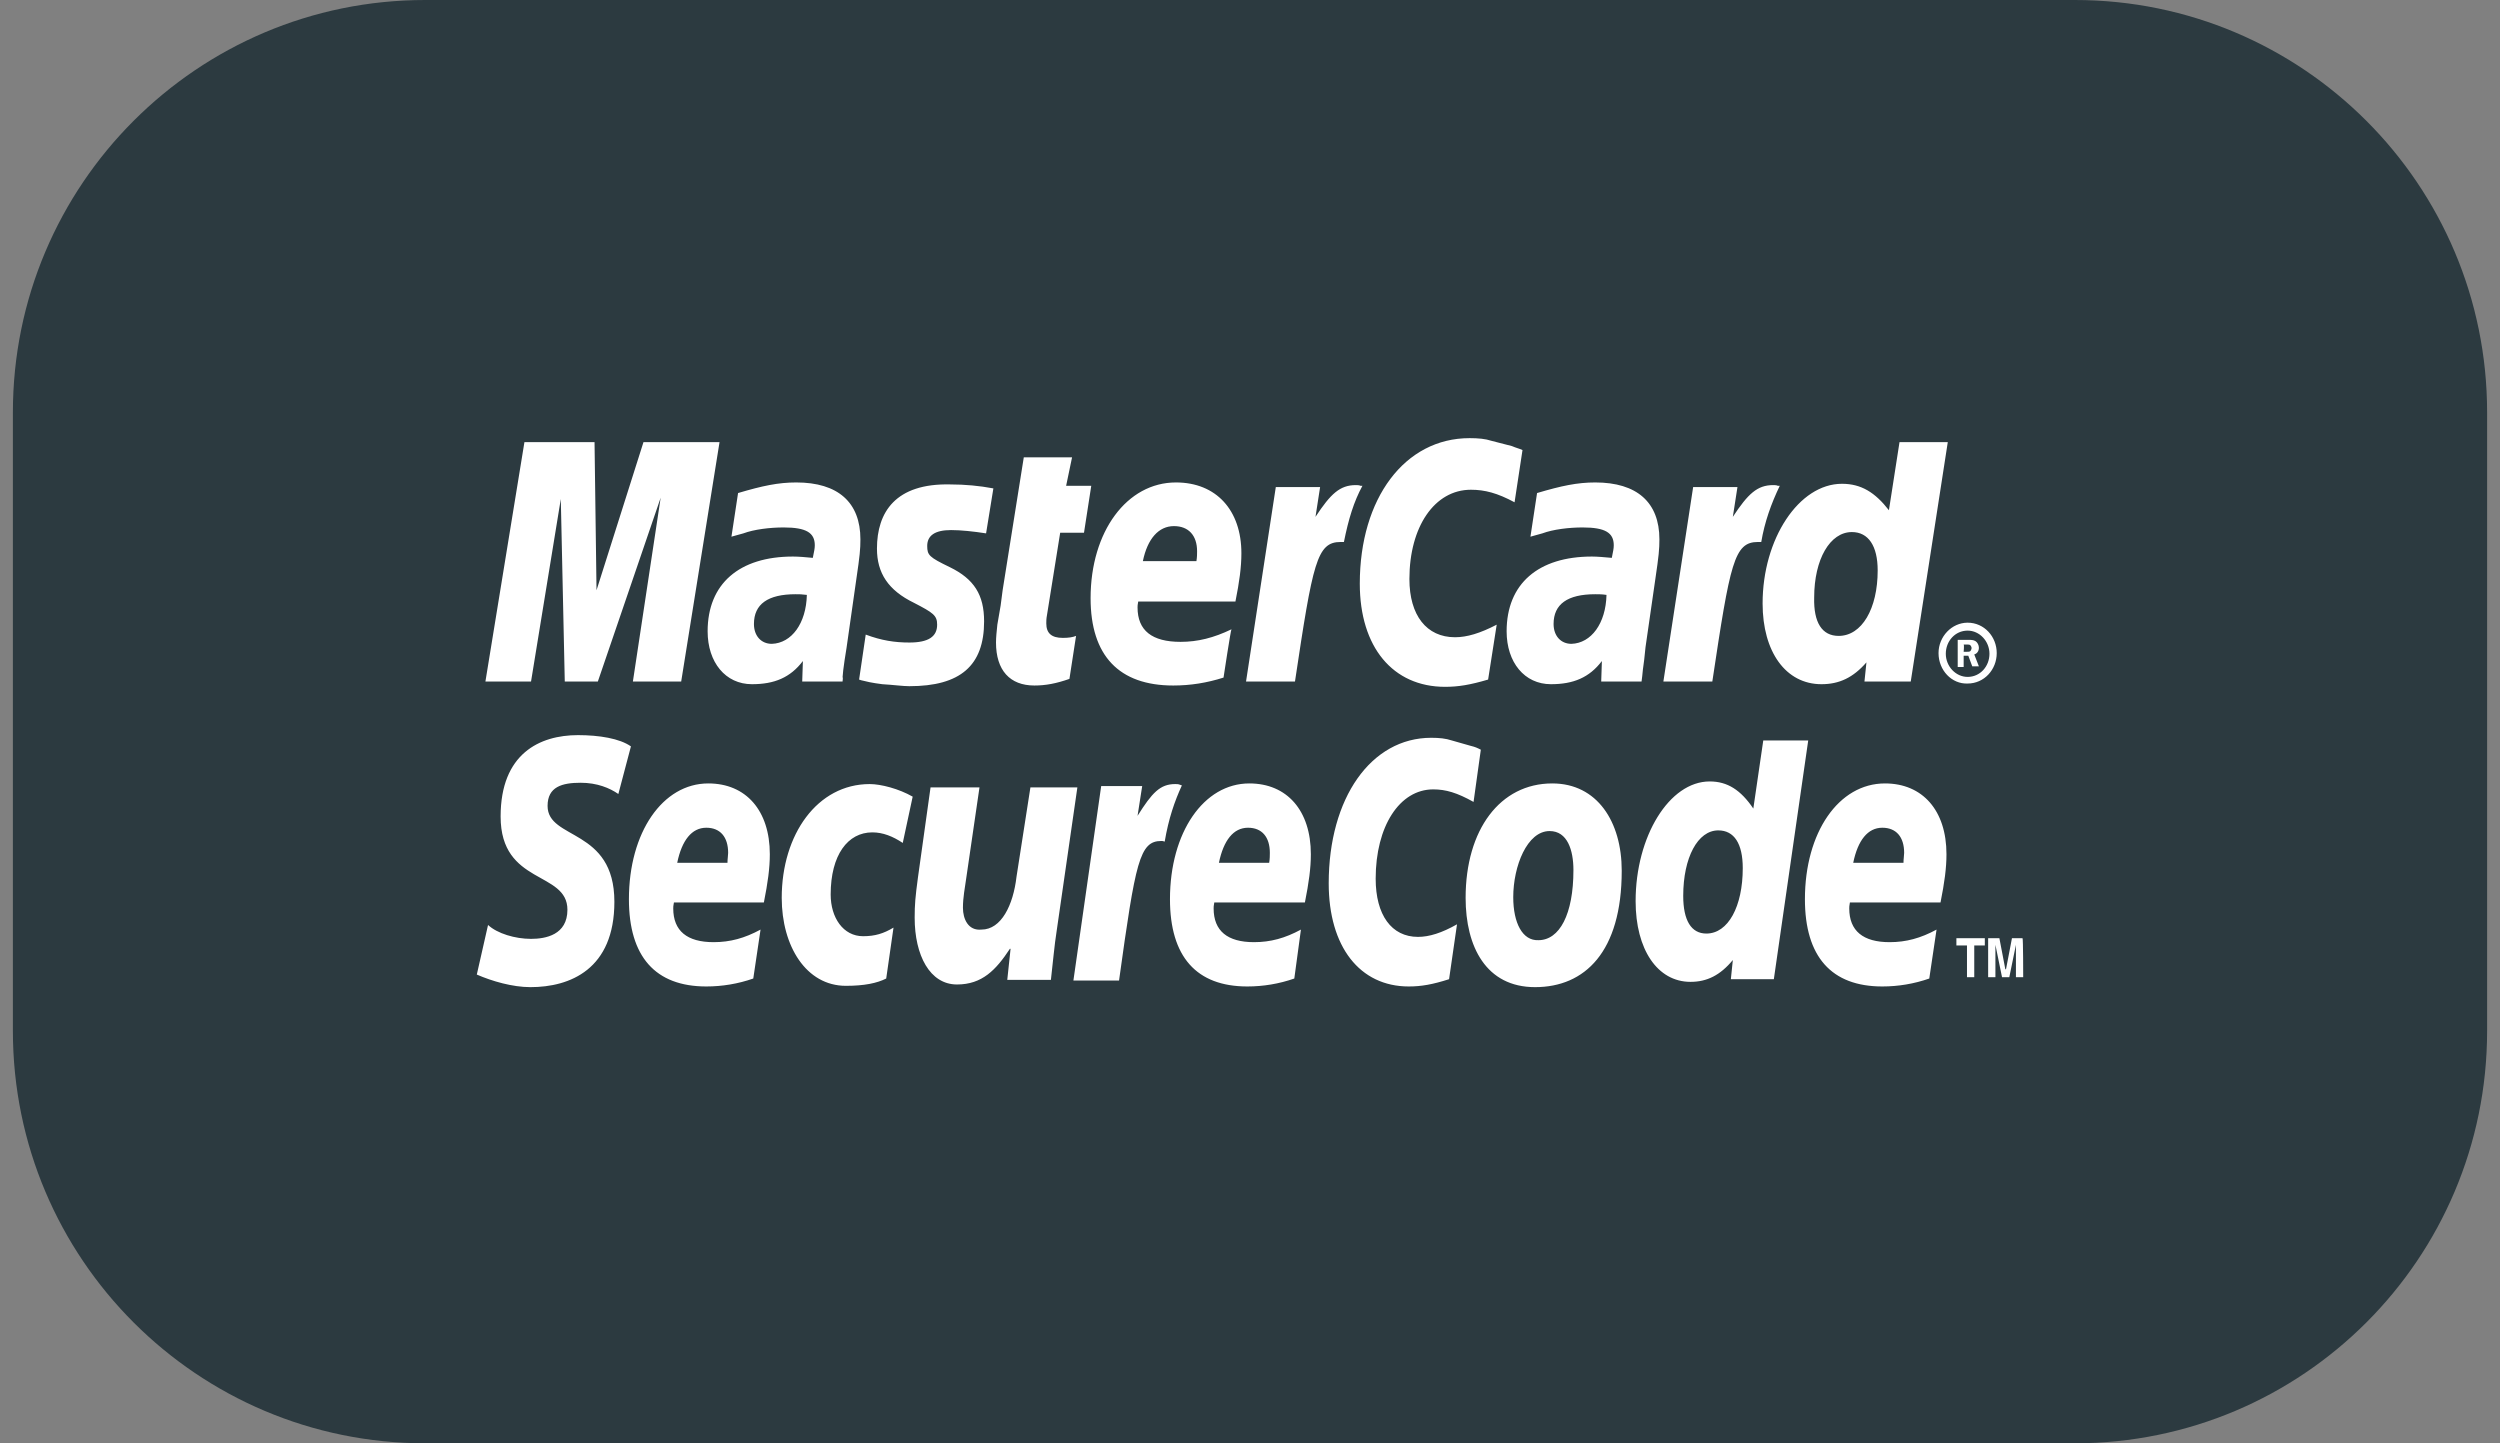 <svg width="97" height="56" viewBox="0 0 97 56" fill="none" xmlns="http://www.w3.org/2000/svg">
<rect x="0" y="0" width="97" height="56" fill="#808080" stroke="none"/>
<path d="M0.5 16C0.5 7.163 7.663 0 16.5 0H80.5C89.337 0 96.5 7.163 96.5 16V40C96.5 48.837 89.337 56 80.5 56H16.5C7.663 56 0.5 48.837 0.5 40V16Z" fill="#2C3A40"/>
<path fill-rule="evenodd" clip-rule="evenodd" d="M75.215 25.34C75.215 24.699 75.728 24.16 76.344 24.16C76.986 24.16 77.473 24.699 77.473 25.34C77.473 25.982 76.986 26.521 76.344 26.521C75.728 26.547 75.215 26.008 75.215 25.34ZM76.344 26.264C76.832 26.264 77.191 25.854 77.191 25.366C77.191 24.878 76.806 24.468 76.344 24.468C75.857 24.468 75.497 24.878 75.497 25.366C75.497 25.854 75.882 26.264 76.344 26.264ZM76.19 25.879H75.959V24.827H76.395C76.472 24.827 76.575 24.827 76.652 24.878C76.729 24.93 76.781 25.032 76.781 25.135C76.781 25.264 76.704 25.366 76.601 25.392L76.781 25.854H76.524L76.37 25.443H76.19V25.879ZM76.19 25.289H76.319C76.37 25.289 76.421 25.289 76.447 25.264C76.472 25.238 76.498 25.186 76.498 25.135C76.498 25.11 76.472 25.058 76.447 25.032C76.421 25.007 76.344 25.007 76.319 25.007H76.19C76.216 25.032 76.19 25.289 76.19 25.289ZM59.073 17.462L58.765 19.489C58.098 19.13 57.61 19.002 57.071 19.002C55.66 19.002 54.685 20.439 54.685 22.466C54.685 23.878 55.352 24.725 56.455 24.725C56.917 24.725 57.431 24.571 58.072 24.237L57.739 26.367C57.046 26.572 56.584 26.649 56.07 26.649C54.043 26.649 52.76 25.11 52.76 22.646C52.76 19.335 54.505 17 57.02 17C57.354 17 57.636 17.026 57.867 17.103L58.662 17.308C58.842 17.385 58.893 17.385 59.073 17.462ZM52.786 18.848C52.734 18.822 52.657 18.822 52.606 18.822C51.99 18.822 51.631 19.156 51.041 20.054L51.22 18.899H49.501L48.346 26.444H50.245C50.938 21.825 51.092 21.029 52.016 21.029H52.144C52.324 20.131 52.529 19.464 52.863 18.848H52.786ZM41.494 26.341C40.981 26.521 40.57 26.598 40.134 26.598C39.184 26.598 38.645 26.008 38.645 24.93C38.645 24.724 38.671 24.494 38.697 24.237L38.825 23.493L38.902 22.902L39.723 17.744H41.596L41.366 18.848H42.341L42.059 20.67H41.135L40.621 23.878C40.596 24.006 40.596 24.109 40.596 24.186C40.596 24.571 40.801 24.75 41.237 24.75C41.468 24.75 41.622 24.724 41.751 24.673L41.494 26.341ZM34.026 21.286C34.026 22.235 34.462 22.902 35.463 23.39C36.207 23.775 36.361 23.878 36.361 24.237C36.361 24.699 36.028 24.93 35.283 24.93C34.719 24.93 34.206 24.853 33.59 24.622L33.333 26.367L33.41 26.393L33.744 26.47C33.872 26.495 34.026 26.521 34.231 26.547C34.667 26.572 35.027 26.624 35.283 26.624C37.26 26.624 38.183 25.828 38.183 24.109C38.183 23.082 37.798 22.466 36.849 22.004C36.053 21.619 35.976 21.542 35.976 21.183C35.976 20.773 36.284 20.567 36.9 20.567C37.285 20.567 37.773 20.619 38.26 20.695L38.543 18.95C38.004 18.848 37.439 18.796 36.875 18.796C34.745 18.745 34.026 19.874 34.026 21.286ZM74.137 26.444H72.341L72.418 25.7C71.904 26.29 71.366 26.547 70.673 26.547C69.287 26.547 68.389 25.289 68.389 23.416C68.389 20.901 69.8 18.771 71.468 18.771C72.213 18.771 72.751 19.104 73.29 19.797L73.701 17.154H75.574L74.137 26.444ZM71.34 24.673C72.238 24.673 72.854 23.621 72.854 22.133C72.854 21.183 72.495 20.644 71.853 20.644C71.006 20.644 70.39 21.696 70.39 23.185C70.365 24.16 70.698 24.673 71.34 24.673ZM47.473 26.29C46.832 26.495 46.19 26.598 45.523 26.598C43.419 26.598 42.315 25.443 42.315 23.21C42.315 20.619 43.727 18.719 45.626 18.719C47.191 18.719 48.166 19.797 48.166 21.465C48.166 22.004 48.089 22.569 47.935 23.339H44.163C44.137 23.467 44.137 23.518 44.137 23.57C44.137 24.468 44.702 24.904 45.805 24.904C46.472 24.904 47.088 24.75 47.781 24.417C47.756 24.417 47.473 26.29 47.473 26.29ZM46.421 21.773C46.447 21.619 46.447 21.491 46.447 21.388C46.447 20.773 46.113 20.413 45.549 20.413C44.958 20.413 44.522 20.901 44.343 21.773H46.421ZM26.43 26.444H24.556L25.634 19.31L23.196 26.444H21.913L21.759 19.361L20.604 26.444H18.834L20.348 17.154H23.068L23.145 22.902L24.967 17.154H27.918L26.43 26.444ZM31.306 23.082C31.1 23.056 31.023 23.056 30.869 23.056C29.792 23.056 29.253 23.441 29.253 24.211C29.253 24.673 29.535 24.981 29.946 24.981C30.715 24.956 31.28 24.186 31.306 23.082ZM32.691 26.444H31.126L31.152 25.648C30.664 26.29 30.048 26.547 29.176 26.547C28.149 26.547 27.456 25.7 27.456 24.494C27.456 22.646 28.688 21.594 30.767 21.594C30.998 21.594 31.254 21.619 31.537 21.645C31.588 21.388 31.614 21.286 31.614 21.157C31.614 20.67 31.28 20.465 30.407 20.465C29.869 20.465 29.253 20.541 28.842 20.695L28.56 20.773L28.38 20.824L28.637 19.13C29.586 18.848 30.202 18.719 30.895 18.719C32.512 18.719 33.384 19.489 33.384 20.926C33.384 21.311 33.359 21.568 33.23 22.441L32.846 25.135L32.769 25.623L32.717 26.008L32.691 26.29C32.717 26.239 32.691 26.444 32.691 26.444ZM62.332 23.082C62.153 23.056 62.05 23.056 61.896 23.056C60.818 23.056 60.279 23.441 60.279 24.211C60.279 24.673 60.562 24.981 60.972 24.981C61.742 24.956 62.306 24.186 62.332 23.082ZM63.692 26.444H62.127L62.153 25.648C61.665 26.29 61.049 26.547 60.176 26.547C59.15 26.547 58.457 25.7 58.457 24.494C58.457 22.646 59.689 21.594 61.768 21.594C61.973 21.594 62.255 21.619 62.538 21.645C62.589 21.388 62.614 21.286 62.614 21.157C62.614 20.67 62.281 20.465 61.408 20.465C60.869 20.465 60.254 20.541 59.843 20.695L59.561 20.773L59.381 20.824L59.638 19.13C60.587 18.848 61.203 18.719 61.896 18.719C63.513 18.719 64.385 19.489 64.385 20.926C64.385 21.311 64.36 21.568 64.231 22.441L63.846 25.11L63.795 25.597L63.744 25.982L63.718 26.239L63.692 26.444ZM68.979 18.848C68.928 18.822 68.851 18.822 68.799 18.822C68.183 18.822 67.824 19.156 67.234 20.054L67.413 18.899H65.694L64.539 26.444H66.438C67.131 21.825 67.285 21.029 68.209 21.029H68.337C68.466 20.259 68.722 19.541 69.056 18.848H68.979Z" fill="white"/>
<path fill-rule="evenodd" clip-rule="evenodd" d="M61.049 33.759C61.049 35.478 60.51 36.479 59.689 36.479C59.073 36.505 58.714 35.812 58.714 34.811C58.714 33.605 59.253 32.245 60.125 32.245C60.818 32.245 61.049 32.989 61.049 33.759ZM62.923 33.784C62.923 31.885 61.973 30.397 60.228 30.397C58.201 30.397 56.866 32.193 56.866 34.837C56.866 36.736 57.662 38.301 59.561 38.301C61.486 38.301 62.923 36.941 62.923 33.784ZM57.456 29.088L57.174 31.115C56.532 30.756 56.096 30.628 55.609 30.628C54.3 30.628 53.376 32.065 53.376 34.092C53.376 35.504 53.992 36.351 55.018 36.351C55.455 36.351 55.942 36.197 56.532 35.863L56.224 37.993C55.583 38.198 55.147 38.275 54.659 38.275C52.76 38.275 51.554 36.736 51.554 34.272C51.554 30.961 53.196 28.626 55.532 28.626C55.84 28.626 56.096 28.652 56.327 28.729L57.046 28.934C57.251 28.985 57.302 29.011 57.456 29.088ZM45.78 30.448C45.728 30.422 45.651 30.422 45.6 30.422C45.01 30.422 44.702 30.756 44.137 31.654L44.317 30.5H42.726L41.648 38.044H43.419C44.06 33.425 44.214 32.63 45.061 32.63C45.112 32.63 45.112 32.63 45.19 32.655C45.343 31.757 45.574 31.09 45.857 30.474L45.78 30.448ZM68.825 37.993H67.157L67.234 37.249C66.746 37.839 66.233 38.096 65.591 38.096C64.308 38.096 63.462 36.838 63.462 34.965C63.462 32.45 64.77 30.32 66.336 30.32C67.029 30.32 67.542 30.654 68.029 31.372L68.415 28.729H70.159L68.825 37.993ZM66.207 36.222C67.054 36.222 67.619 35.17 67.619 33.682C67.619 32.732 67.285 32.219 66.669 32.219C65.874 32.219 65.309 33.271 65.309 34.76C65.309 35.709 65.617 36.222 66.207 36.222ZM29.227 37.967C28.637 38.173 28.021 38.275 27.405 38.275C25.429 38.275 24.402 37.12 24.402 34.888C24.402 32.296 25.711 30.397 27.482 30.397C28.945 30.397 29.869 31.449 29.869 33.143C29.869 33.682 29.792 34.246 29.638 35.016H26.148C26.122 35.145 26.122 35.196 26.122 35.247C26.122 36.12 26.661 36.556 27.687 36.556C28.329 36.556 28.893 36.402 29.509 36.068L29.227 37.967ZM28.226 33.476C28.226 33.322 28.252 33.194 28.252 33.091C28.252 32.475 27.944 32.116 27.405 32.116C26.84 32.116 26.456 32.604 26.276 33.476H28.226ZM50.219 37.967C49.629 38.173 49.013 38.275 48.397 38.275C46.421 38.275 45.395 37.12 45.395 34.888C45.395 32.296 46.704 30.397 48.474 30.397C49.937 30.397 50.861 31.449 50.861 33.143C50.861 33.682 50.784 34.246 50.63 35.016H47.114C47.089 35.145 47.089 35.196 47.089 35.247C47.089 36.12 47.627 36.556 48.654 36.556C49.296 36.556 49.86 36.402 50.476 36.068L50.219 37.967ZM49.244 33.476C49.27 33.322 49.27 33.194 49.27 33.091C49.27 32.475 48.962 32.116 48.423 32.116C47.858 32.116 47.474 32.604 47.294 33.476H49.244ZM74.856 37.967C74.266 38.173 73.65 38.275 73.034 38.275C71.058 38.275 70.031 37.12 70.031 34.888C70.031 32.296 71.34 30.397 73.136 30.397C74.599 30.397 75.523 31.449 75.523 33.143C75.523 33.682 75.446 34.246 75.292 35.016H71.776C71.751 35.145 71.751 35.196 71.751 35.247C71.751 36.12 72.29 36.556 73.316 36.556C73.958 36.556 74.522 36.402 75.138 36.068L74.856 37.967ZM73.855 33.476C73.855 33.322 73.881 33.194 73.881 33.091C73.881 32.475 73.573 32.116 73.034 32.116C72.469 32.116 72.084 32.604 71.905 33.476H73.855ZM23.992 30.807C23.658 30.576 23.171 30.371 22.529 30.371C21.811 30.371 21.246 30.525 21.246 31.269C21.246 32.604 23.838 32.116 23.838 34.99C23.838 37.608 22.119 38.301 20.579 38.301C19.886 38.301 19.09 38.07 18.5 37.813L18.936 35.889C19.296 36.222 19.988 36.428 20.604 36.428C21.169 36.428 22.016 36.274 22.016 35.298C22.016 33.784 19.424 34.349 19.424 31.68C19.424 29.242 20.938 28.523 22.426 28.523C23.248 28.523 24.043 28.652 24.48 28.96L23.992 30.807ZM34.385 37.967C34.026 38.147 33.538 38.25 32.82 38.25C31.28 38.25 30.331 36.71 30.331 34.837C30.331 32.373 31.716 30.422 33.744 30.422C34.18 30.422 34.873 30.602 35.412 30.91L35.027 32.706C34.642 32.45 34.257 32.296 33.846 32.296C32.897 32.296 32.23 33.168 32.23 34.708C32.23 35.606 32.717 36.325 33.487 36.325C33.949 36.325 34.283 36.222 34.668 35.991L34.385 37.967ZM41.006 36.068C40.904 36.71 40.852 37.377 40.775 38.019H39.082L39.21 36.813H39.184C38.645 37.634 38.106 38.198 37.131 38.198C36.079 38.198 35.489 37.069 35.489 35.606C35.489 35.093 35.514 34.811 35.617 34.041L36.105 30.551H38.004L37.491 34.067C37.439 34.452 37.362 34.811 37.362 35.221C37.362 35.658 37.568 36.12 38.081 36.068C38.851 36.068 39.313 35.119 39.441 34.015L39.98 30.551H41.802L41.006 36.068ZM76.601 37.916H76.319V36.684H75.908V36.402H77.011V36.684H76.601V37.916ZM78.5 37.916H78.218V36.659L77.961 37.916H77.679L77.422 36.659V37.916H77.14V36.402H77.576L77.807 37.608H77.833L78.064 36.402H78.474C78.5 36.402 78.5 37.916 78.5 37.916Z" fill="white"/>
</svg>
